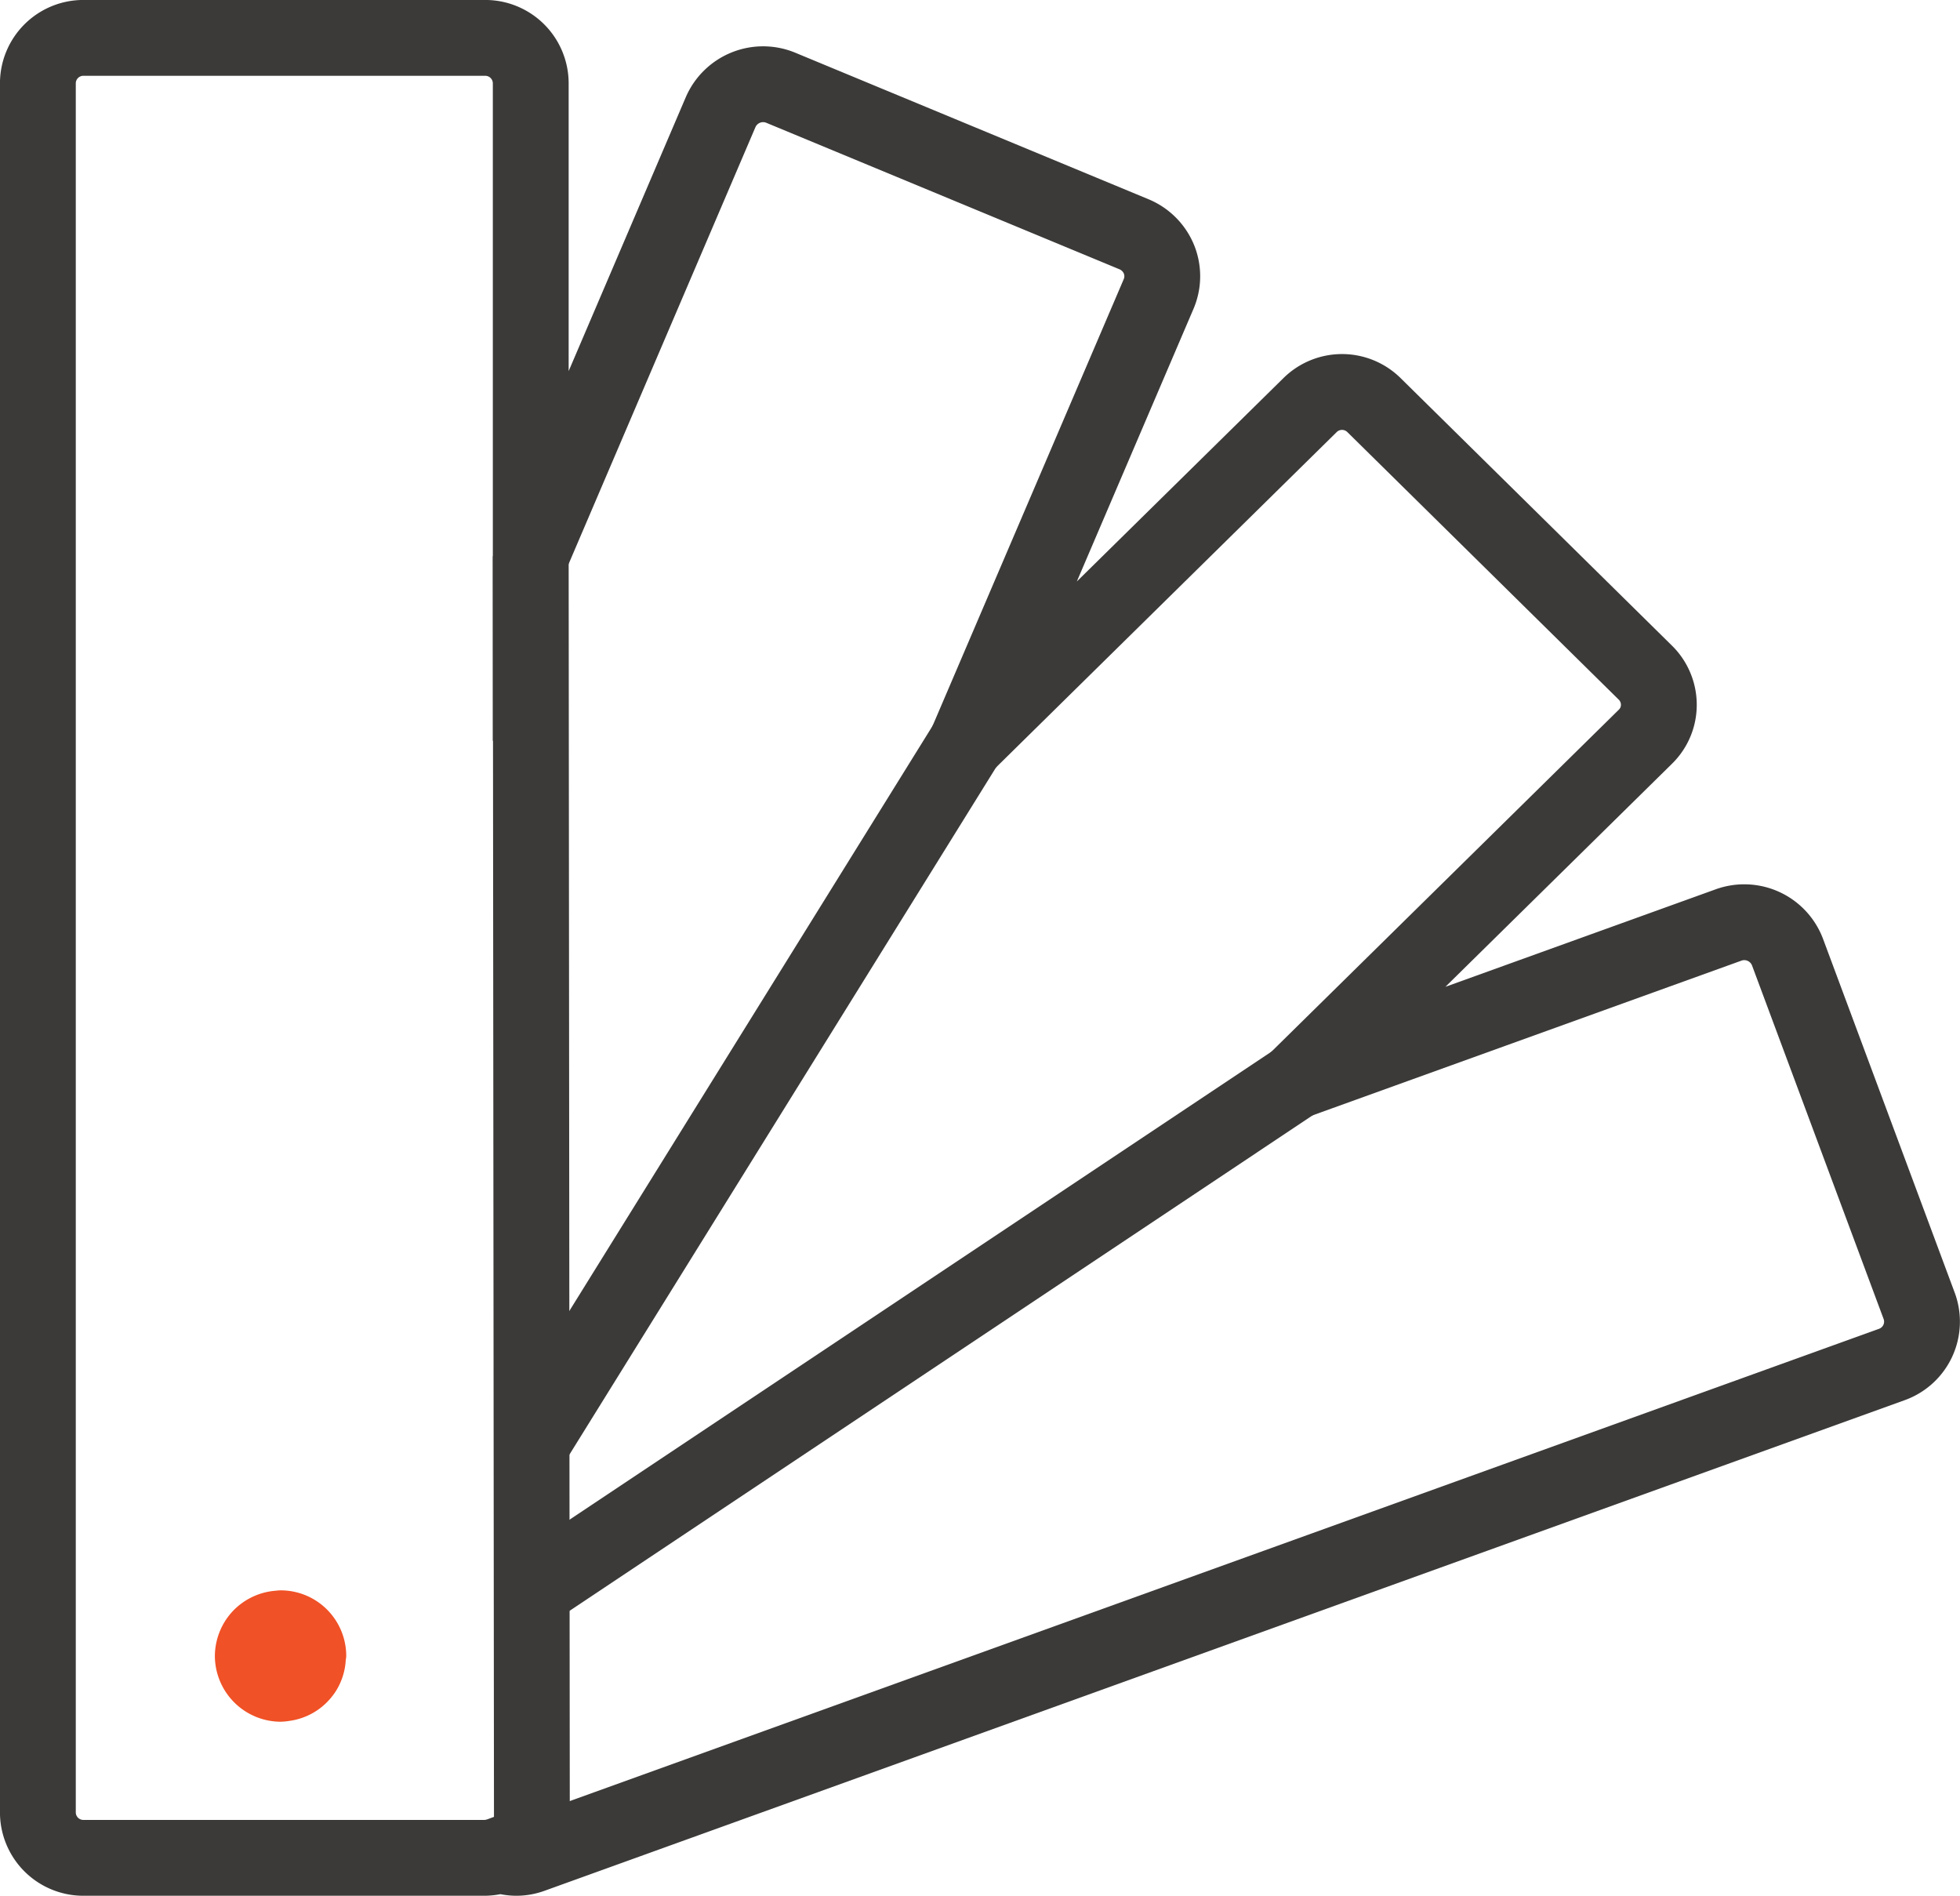 <svg id="Layer_1" data-name="Layer 1" xmlns="http://www.w3.org/2000/svg" viewBox="0 0 51.701 50"><defs><style>.cls-1,.cls-2{fill:none;stroke:#3b3a39;stroke-miterlimit:10;}.cls-1{stroke-width:2px;}.cls-3{fill:#f05126;}</style></defs><title>catalog</title><path class="cls-1" d="M47.771,25.919a1.22,1.22,0,0,0-1.563-.715L34.791,29.322l9.227-9.082a1.174,1.174,0,0,0,.358-.848,1.188,1.188,0,0,0-.358-.848l-7.155-7.053a1.2,1.2,0,0,0-1.688,0l-9.068,8.925L31.181,8.56a1.188,1.188,0,0,0,.008-.918,1.215,1.215,0,0,0-.654-.656l-9.307-3.86a1.221,1.221,0,0,0-1.6.637L14.619,15.474V3.005a1.2,1.2,0,0,0-1.2-1.2H2.818a1.2,1.2,0,0,0-1.2,1.2v45.6a1.2,1.2,0,0,0,1.2,1.2H13.4a1.252,1.252,0,0,0,.42-.078,1.22,1.22,0,0,0,.412.078,1.184,1.184,0,0,0,.417-.074L50.52,36.794a1.2,1.2,0,0,0,.726-1.539Z" transform="translate(-0.619 -0.806)"/><path class="cls-2" d="M17.553,46.316" transform="translate(-0.619 -0.806)"/><path class="cls-3" d="M8.017,42.75c-.05,0-.1.008-.152.012a1.743,1.743,0,0,0-1.133.566,1.748,1.748,0,0,0-.445,1.152,1.742,1.742,0,0,0,1.73,1.735,1.68,1.68,0,0,0,.247-.024,1.713,1.713,0,0,0,.906-.421,1.765,1.765,0,0,0,.312-.368,1.715,1.715,0,0,0,.254-.765c0-.055.016-.1.016-.157a1.73,1.73,0,0,0-1.735-1.73Zm0,0" transform="translate(-0.619 -0.806)"/><line class="cls-1" x1="14" y1="14.668" x2="14.031" y2="48.926"/><line class="cls-1" x1="25.488" y1="19.609" x2="14.031" y2="38.061"/><line class="cls-1" x1="34.172" y1="28.516" x2="14.031" y2="41.944"/></svg>